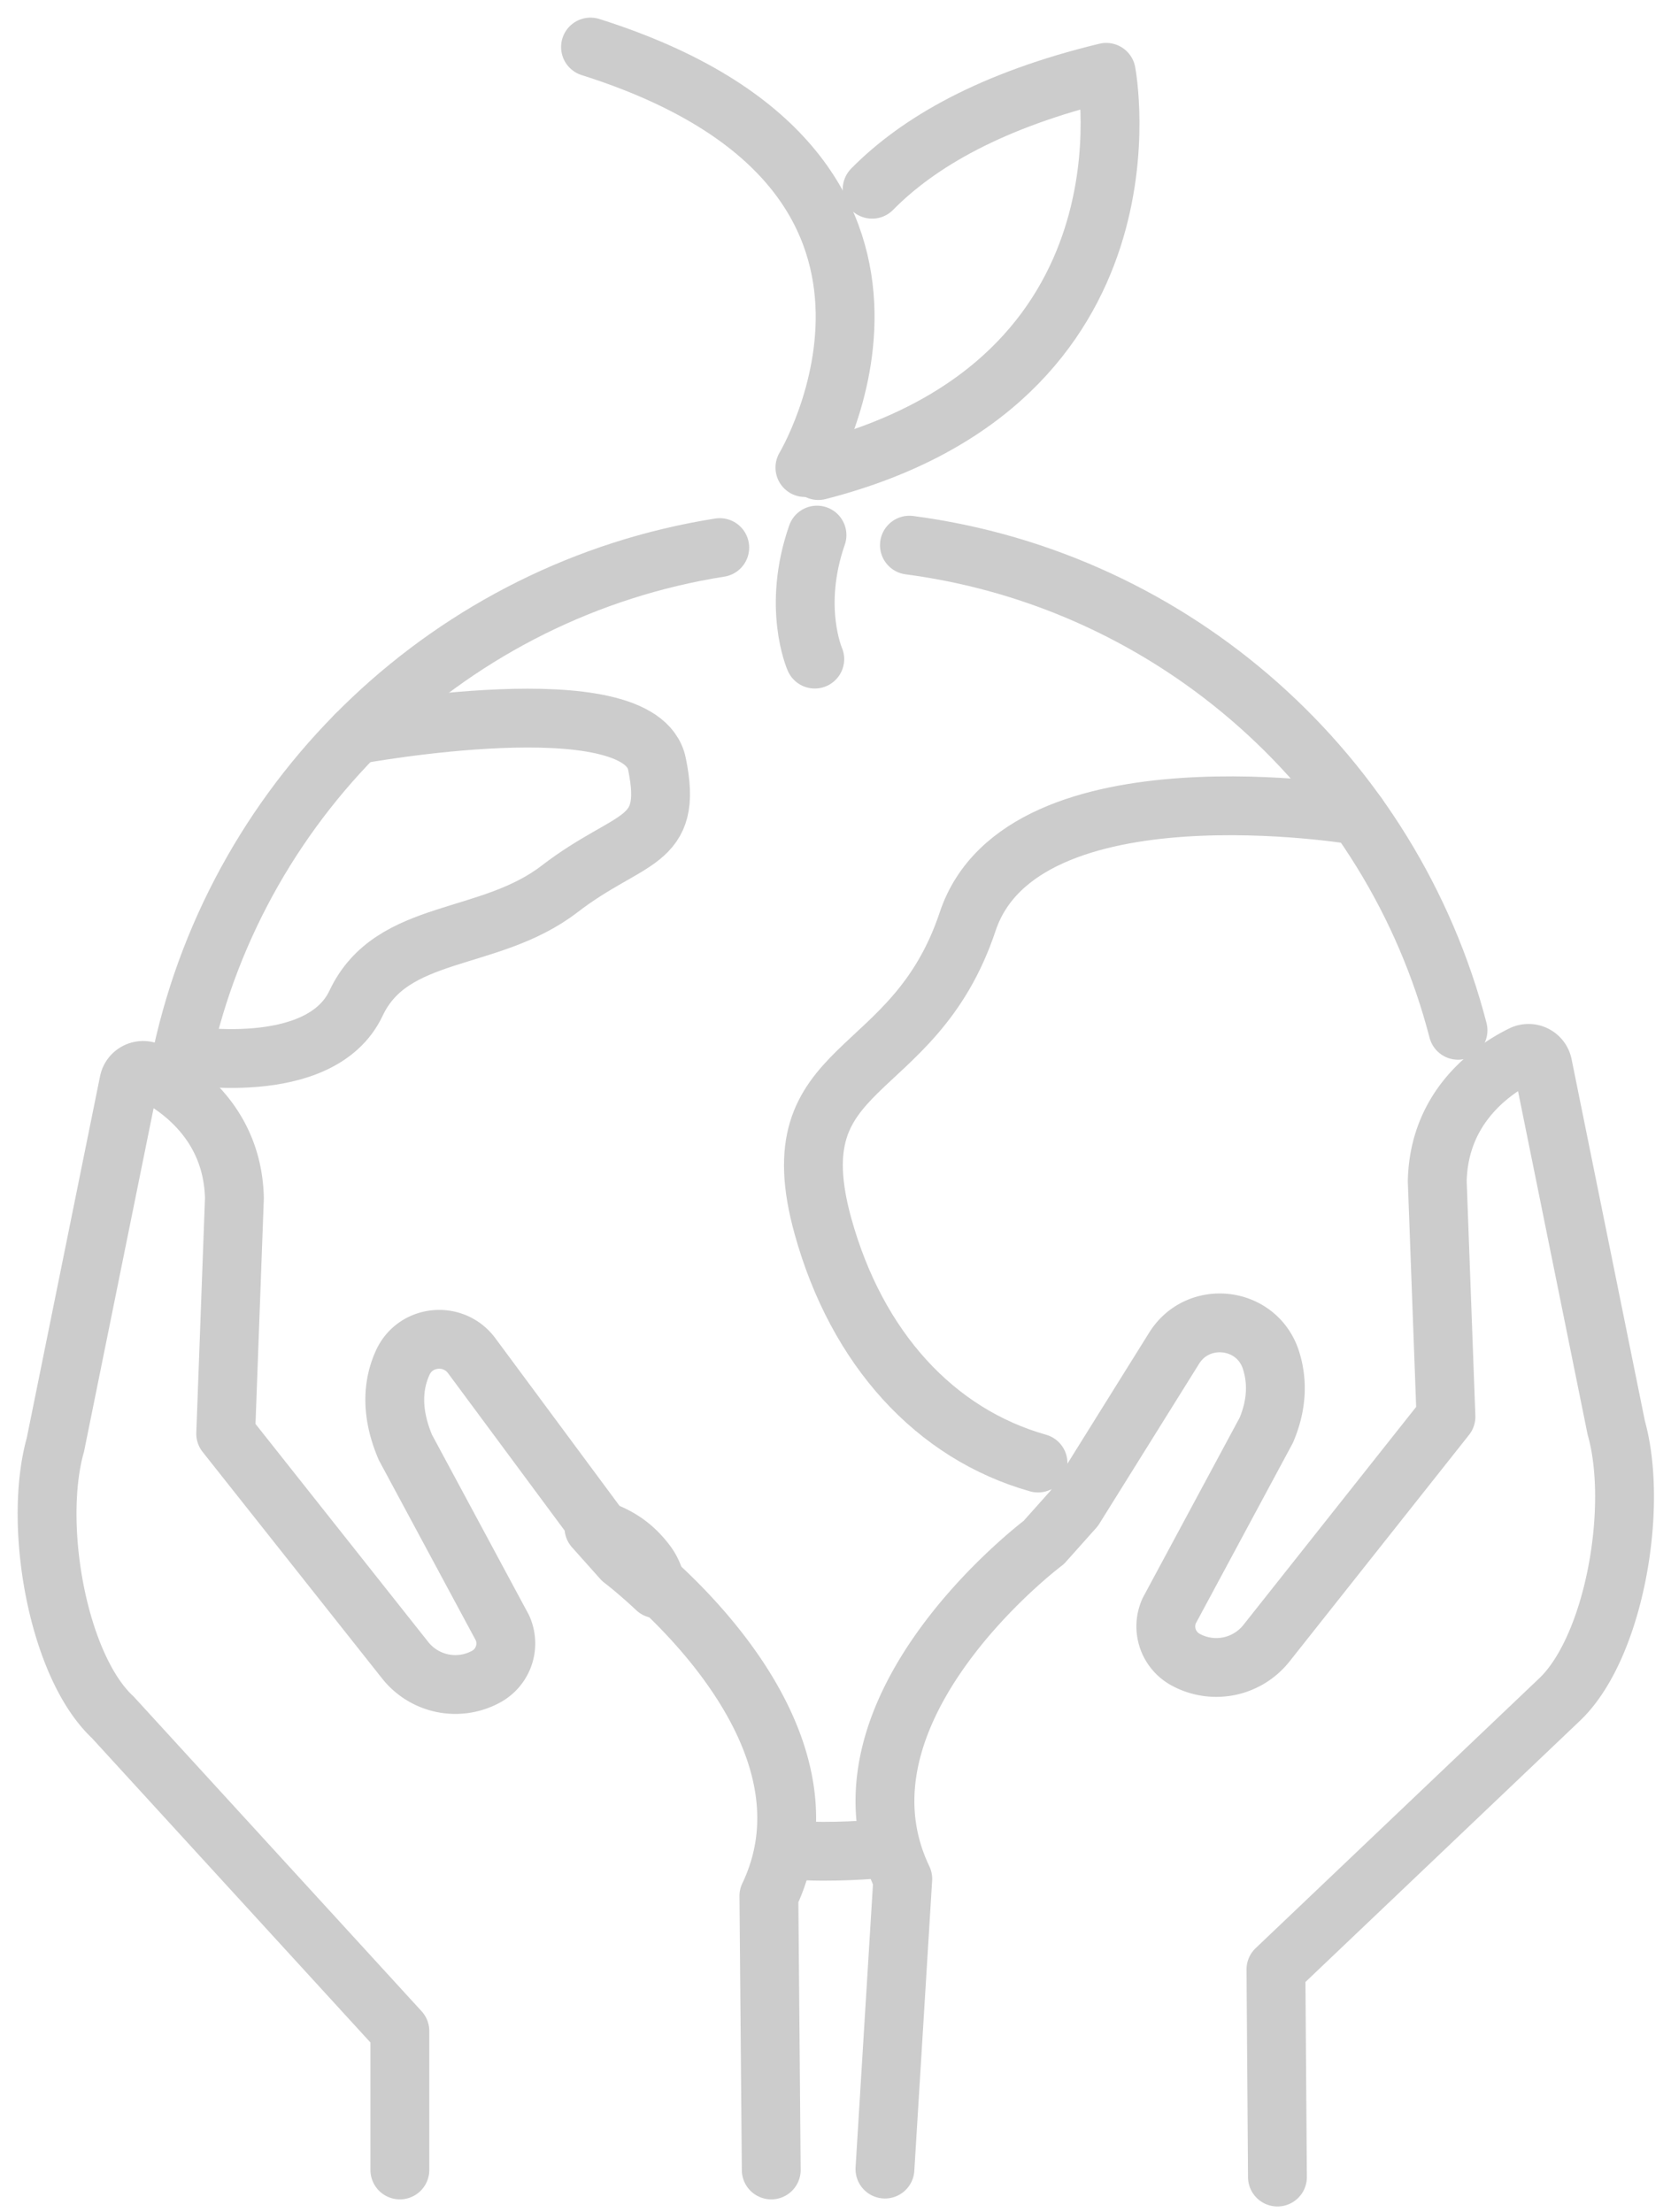 <?xml version="1.0" encoding="UTF-8"?> <svg xmlns="http://www.w3.org/2000/svg" width="71" height="94" viewBox="0 0 71 94"><g><g><g><g><g><path fill="none" stroke="#ccc" stroke-linecap="round" stroke-linejoin="round" stroke-miterlimit="20" stroke-width="2.5" d="M26.442 66.274v0s.603.453 1.448 1.245a2.179 2.179 0 0 0-.415-1.074c-.692-.922-1.435-1.256-2.238-1.521z"></path></g></g><g><path fill="none" stroke="#ccc" stroke-linecap="round" stroke-linejoin="round" stroke-miterlimit="20" stroke-width="2.5" d="M37.133 78.591c-.714.055-1.436.083-2.165.083-.74 0-.817-.029-1.542-.086"></path></g><g><path fill="none" stroke="#ccc" stroke-linecap="round" stroke-linejoin="round" stroke-miterlimit="20" stroke-width="2.5" d="M38.641 23.168c11.319 1.49 20.498 9.771 23.31 20.617"></path></g><g><path fill="none" stroke="#ccc" stroke-linecap="round" stroke-linejoin="round" stroke-miterlimit="20" stroke-width="2.5" d="M7.738 44.823c2.43-11.12 11.499-19.759 22.844-21.552"></path></g><g><path fill="none" stroke="#ccc" stroke-linecap="round" stroke-linejoin="round" stroke-miterlimit="20" stroke-width="2.5" d="M37.056 8.042c1.964-1.994 5.082-3.793 9.947-4.968 0 0 2.514 13.14-12.231 16.924"></path></g><g><path fill="none" stroke="#ccc" stroke-linecap="round" stroke-linejoin="round" stroke-miterlimit="20" stroke-width="2.5" d="M34.2 19.87s7.557-12.601-9.11-17.871"></path></g><g><path fill="none" stroke="#ccc" stroke-linecap="round" stroke-linejoin="round" stroke-miterlimit="20" stroke-width="2.5" d="M32.77 92.217v0l-.1-11.644c3.444-7.218-5.993-14.299-5.993-14.299v0l-1.296-1.452v0l-5.339-7.208c-.77-1.04-2.382-.89-2.925.284-.403.875-.548 2.068.107 3.61l4.124 7.67a1.607 1.607 0 0 1-.689 2.072v0a2.72 2.72 0 0 1-3.443-.694L9.59 60.928v0l.37-10.006c-.07-3.205-2.388-4.767-3.605-5.367a.617.617 0 0 0-.879.43L2.353 61.402c-.957 3.402.094 9.392 2.44 11.58L16.99 86.315v5.902"></path></g><g><path fill="none" stroke="#ccc" stroke-linecap="round" stroke-linejoin="round" stroke-miterlimit="20" stroke-width="2.5" d="M57.69 34.655v0s-14.263-2.426-16.575 4.51c-2.312 6.936-8.135 5.78-6.147 12.947 1.445 5.207 4.767 8.827 9.137 10.063"></path></g><g><path fill="none" stroke="#ccc" stroke-linecap="round" stroke-linejoin="round" stroke-miterlimit="20" stroke-width="2.5" d="M15.13 31.225v0s12.065-2.233 12.783 1.235-1.132 3.006-4.137 5.318c-3.006 2.312-7.121 1.618-8.647 4.855-1.526 3.236-7.39 2.19-7.39 2.19v0"></path></g><g><path fill="none" stroke="#ccc" stroke-linecap="round" stroke-linejoin="round" stroke-miterlimit="20" stroke-width="2.5" d="M34.619 28.01s-.973-2.208.095-5.27"></path></g><g><path fill="none" stroke="#ccc" stroke-linecap="round" stroke-linejoin="round" stroke-miterlimit="20" stroke-width="2.5" d="M37.601 92.18v0l.757-12.332C34.913 72.63 44.35 65.55 44.35 65.55v0l1.296-1.452v0l4.24-6.8c1.028-1.65 3.526-1.349 4.117.503.266.837.287 1.836-.2 2.982l-4.124 7.67a1.607 1.607 0 0 0 .689 2.073v0a2.72 2.72 0 0 0 3.443-.694l7.627-9.628v0l-.37-10.006c.07-3.205 2.388-4.767 3.605-5.368a.617.617 0 0 1 .878.431l3.123 15.416c.957 3.402-.094 9.392-2.44 11.58l-12.02 11.44v0l.064 8.822v0"></path></g></g></g></g></svg> 